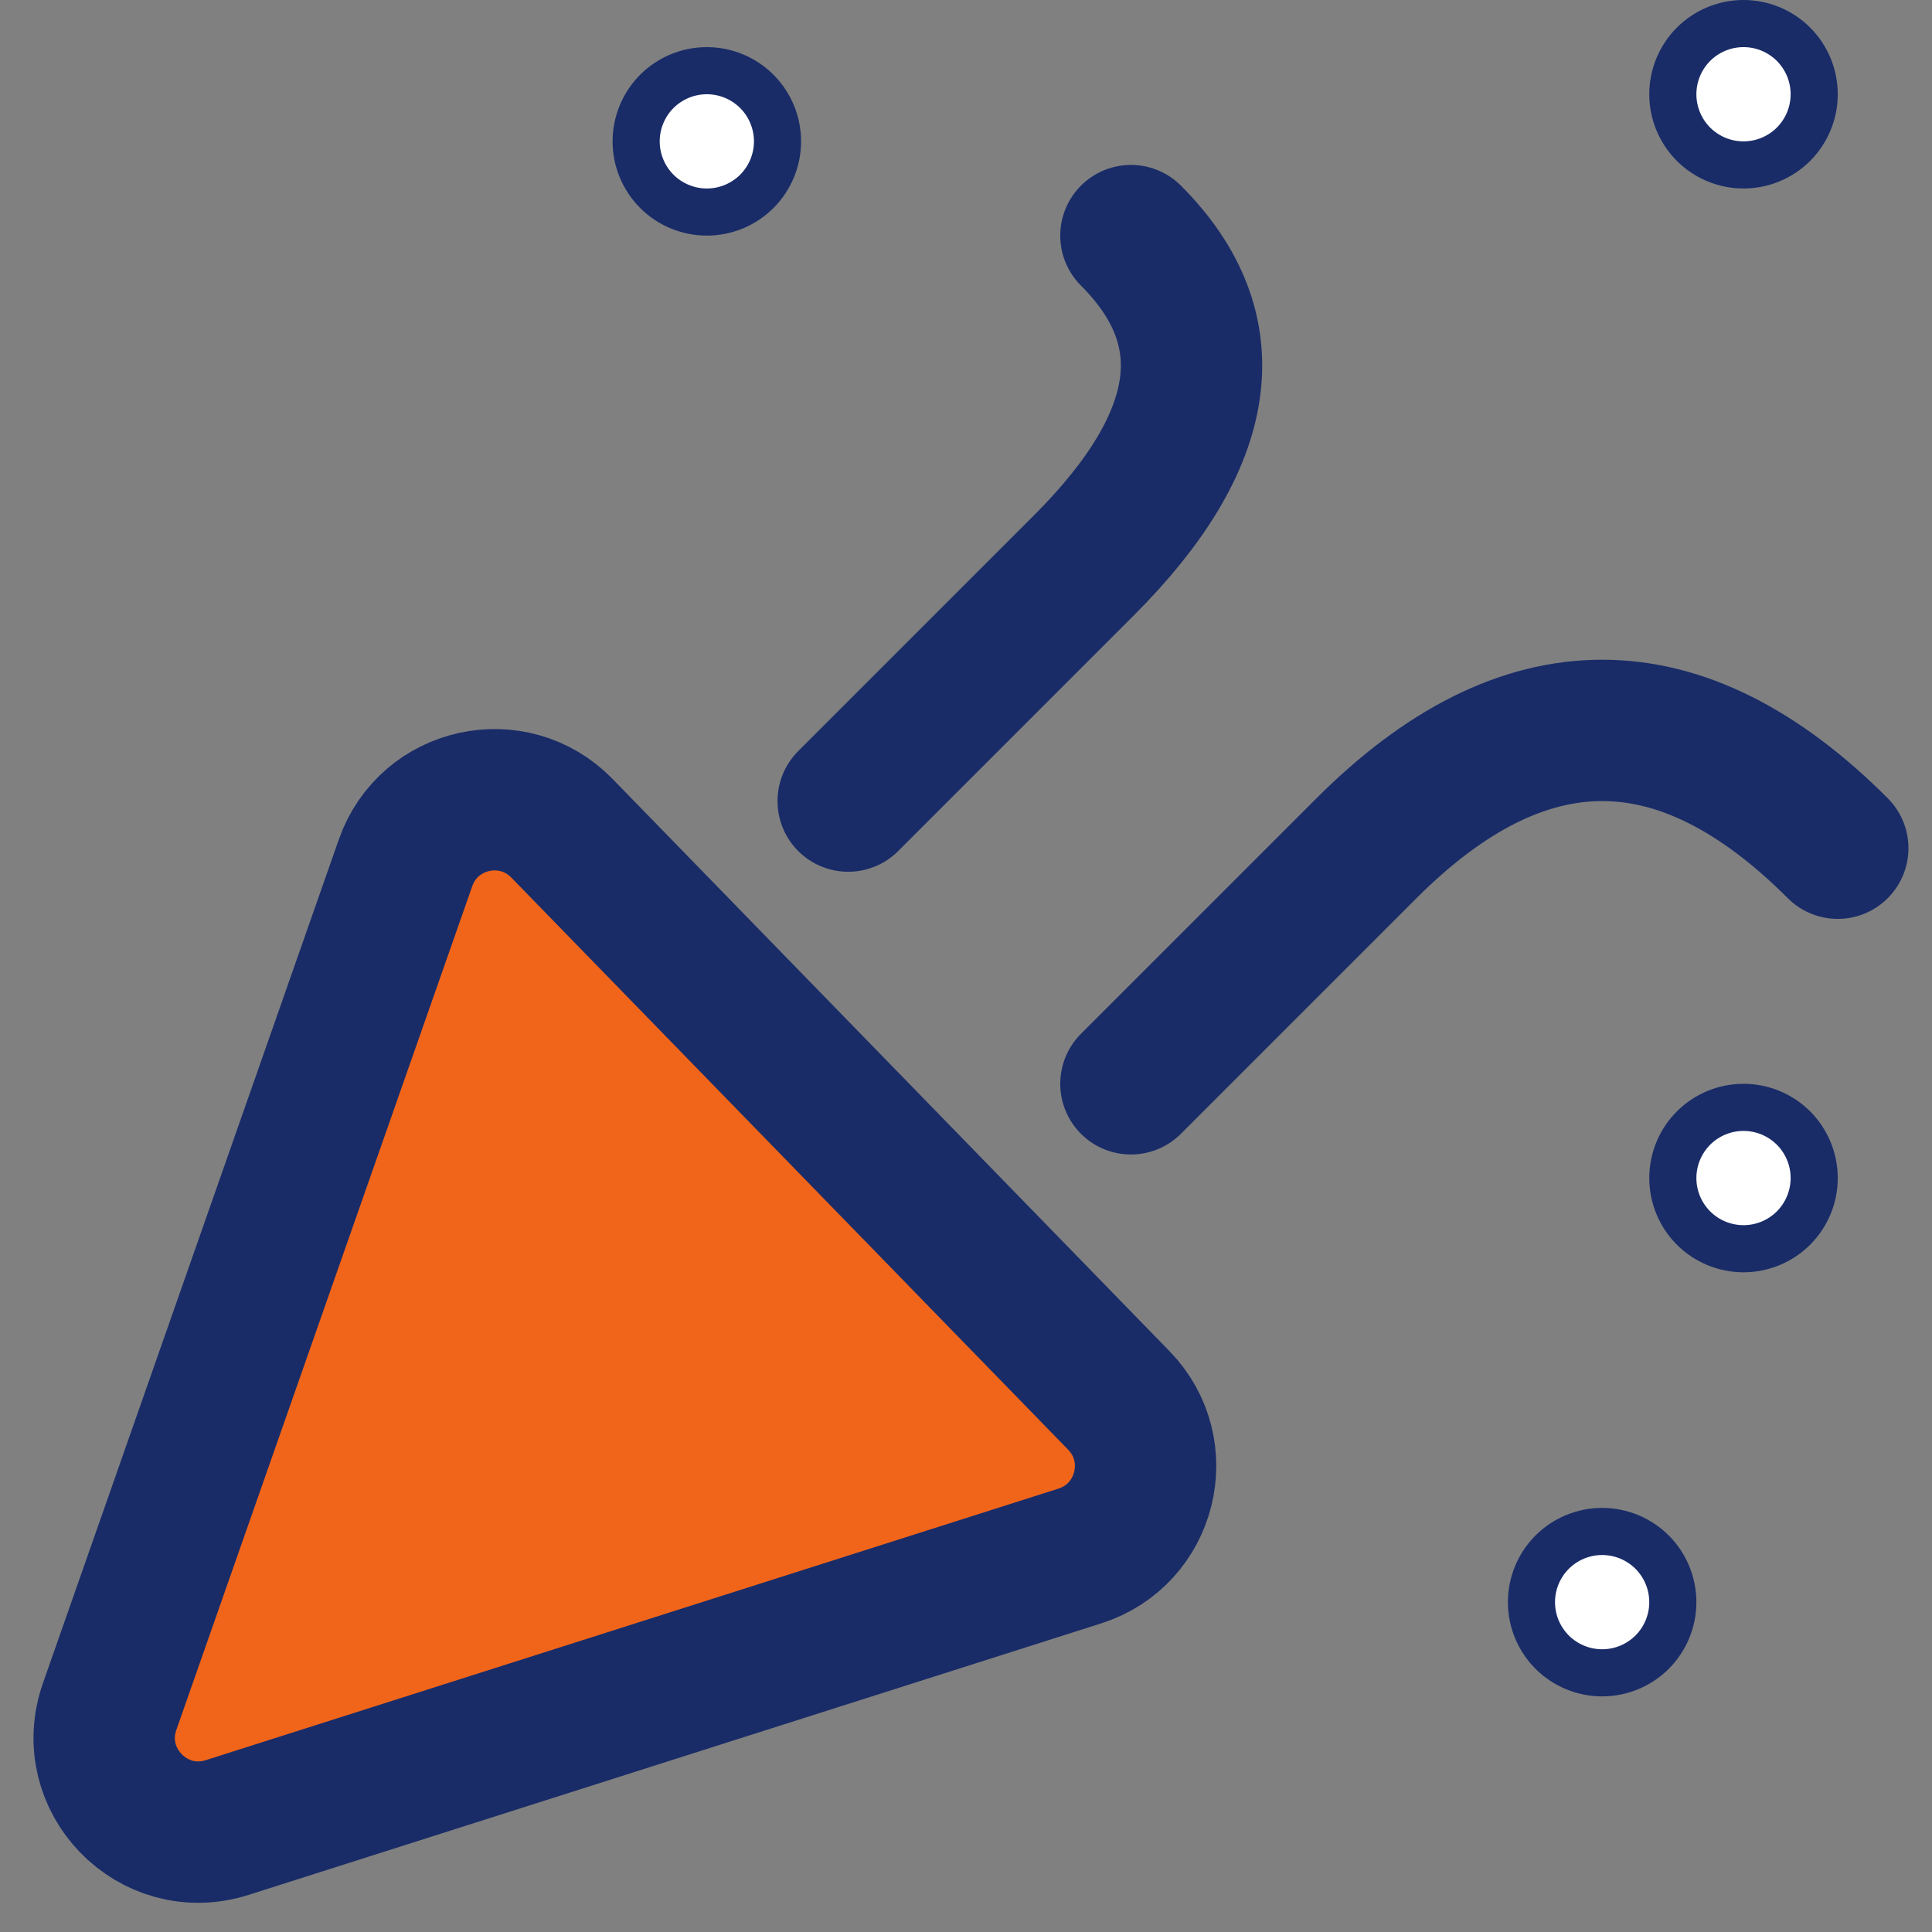 <svg width="41" height="41" viewBox="0 0 41 41" fill="none" xmlns="http://www.w3.org/2000/svg">
<rect x="0" y="0" width="41" height="41" fill="#808080" stroke="none"/>
<path d="M4.821 38.783C3.249 39.283 1.781 37.772 2.327 36.215L8.606 18.311C9.097 16.909 10.89 16.513 11.926 17.578L23.743 29.719C24.78 30.784 24.334 32.568 22.917 33.02L4.821 38.783Z" fill="#F1651A" stroke="#192C68" stroke-width="3" stroke-linejoin="round"/>
<path d="M18 17L23 12C25.667 9.333 26 7 24 5M24 23L29 18C32.333 14.667 35.667 14.667 39 18" stroke="#192C68" stroke-width="3" stroke-linecap="round" stroke-linejoin="round"/>
<path d="M16.061 4.061C15.779 4.342 15.398 4.5 15 4.5C14.602 4.5 14.221 4.342 13.939 4.061C13.658 3.779 13.5 3.398 13.5 3C13.5 2.602 13.658 2.221 13.939 1.939C14.221 1.658 14.602 1.5 15 1.5C15.398 1.5 15.779 1.658 16.061 1.939C16.342 2.221 16.5 2.602 16.5 3C16.5 3.398 16.342 3.779 16.061 4.061ZM38.061 3.061C37.779 3.342 37.398 3.5 37 3.5C36.602 3.5 36.221 3.342 35.939 3.061C35.658 2.779 35.5 2.398 35.5 2C35.5 1.602 35.658 1.221 35.939 0.939C36.221 0.658 36.602 0.5 37 0.5C37.398 0.5 37.779 0.658 38.061 0.939C38.342 1.221 38.5 1.602 38.5 2C38.5 2.398 38.342 2.779 38.061 3.061ZM38.061 26.061C37.779 26.342 37.398 26.5 37 26.5C36.602 26.5 36.221 26.342 35.939 26.061C35.658 25.779 35.5 25.398 35.5 25C35.5 24.602 35.658 24.221 35.939 23.939C36.221 23.658 36.602 23.5 37 23.5C37.398 23.5 37.779 23.658 38.061 23.939C38.342 24.221 38.5 24.602 38.5 25C38.5 25.398 38.342 25.779 38.061 26.061ZM35.061 35.061C34.779 35.342 34.398 35.5 34 35.5C33.602 35.5 33.221 35.342 32.939 35.061C32.658 34.779 32.5 34.398 32.5 34C32.5 33.602 32.658 33.221 32.939 32.939C33.221 32.658 33.602 32.5 34 32.5C34.398 32.5 34.779 32.658 35.061 32.939C35.342 33.221 35.5 33.602 35.5 34C35.5 34.398 35.342 34.779 35.061 35.061Z" fill="white" stroke="#192C68"/>
</svg>
